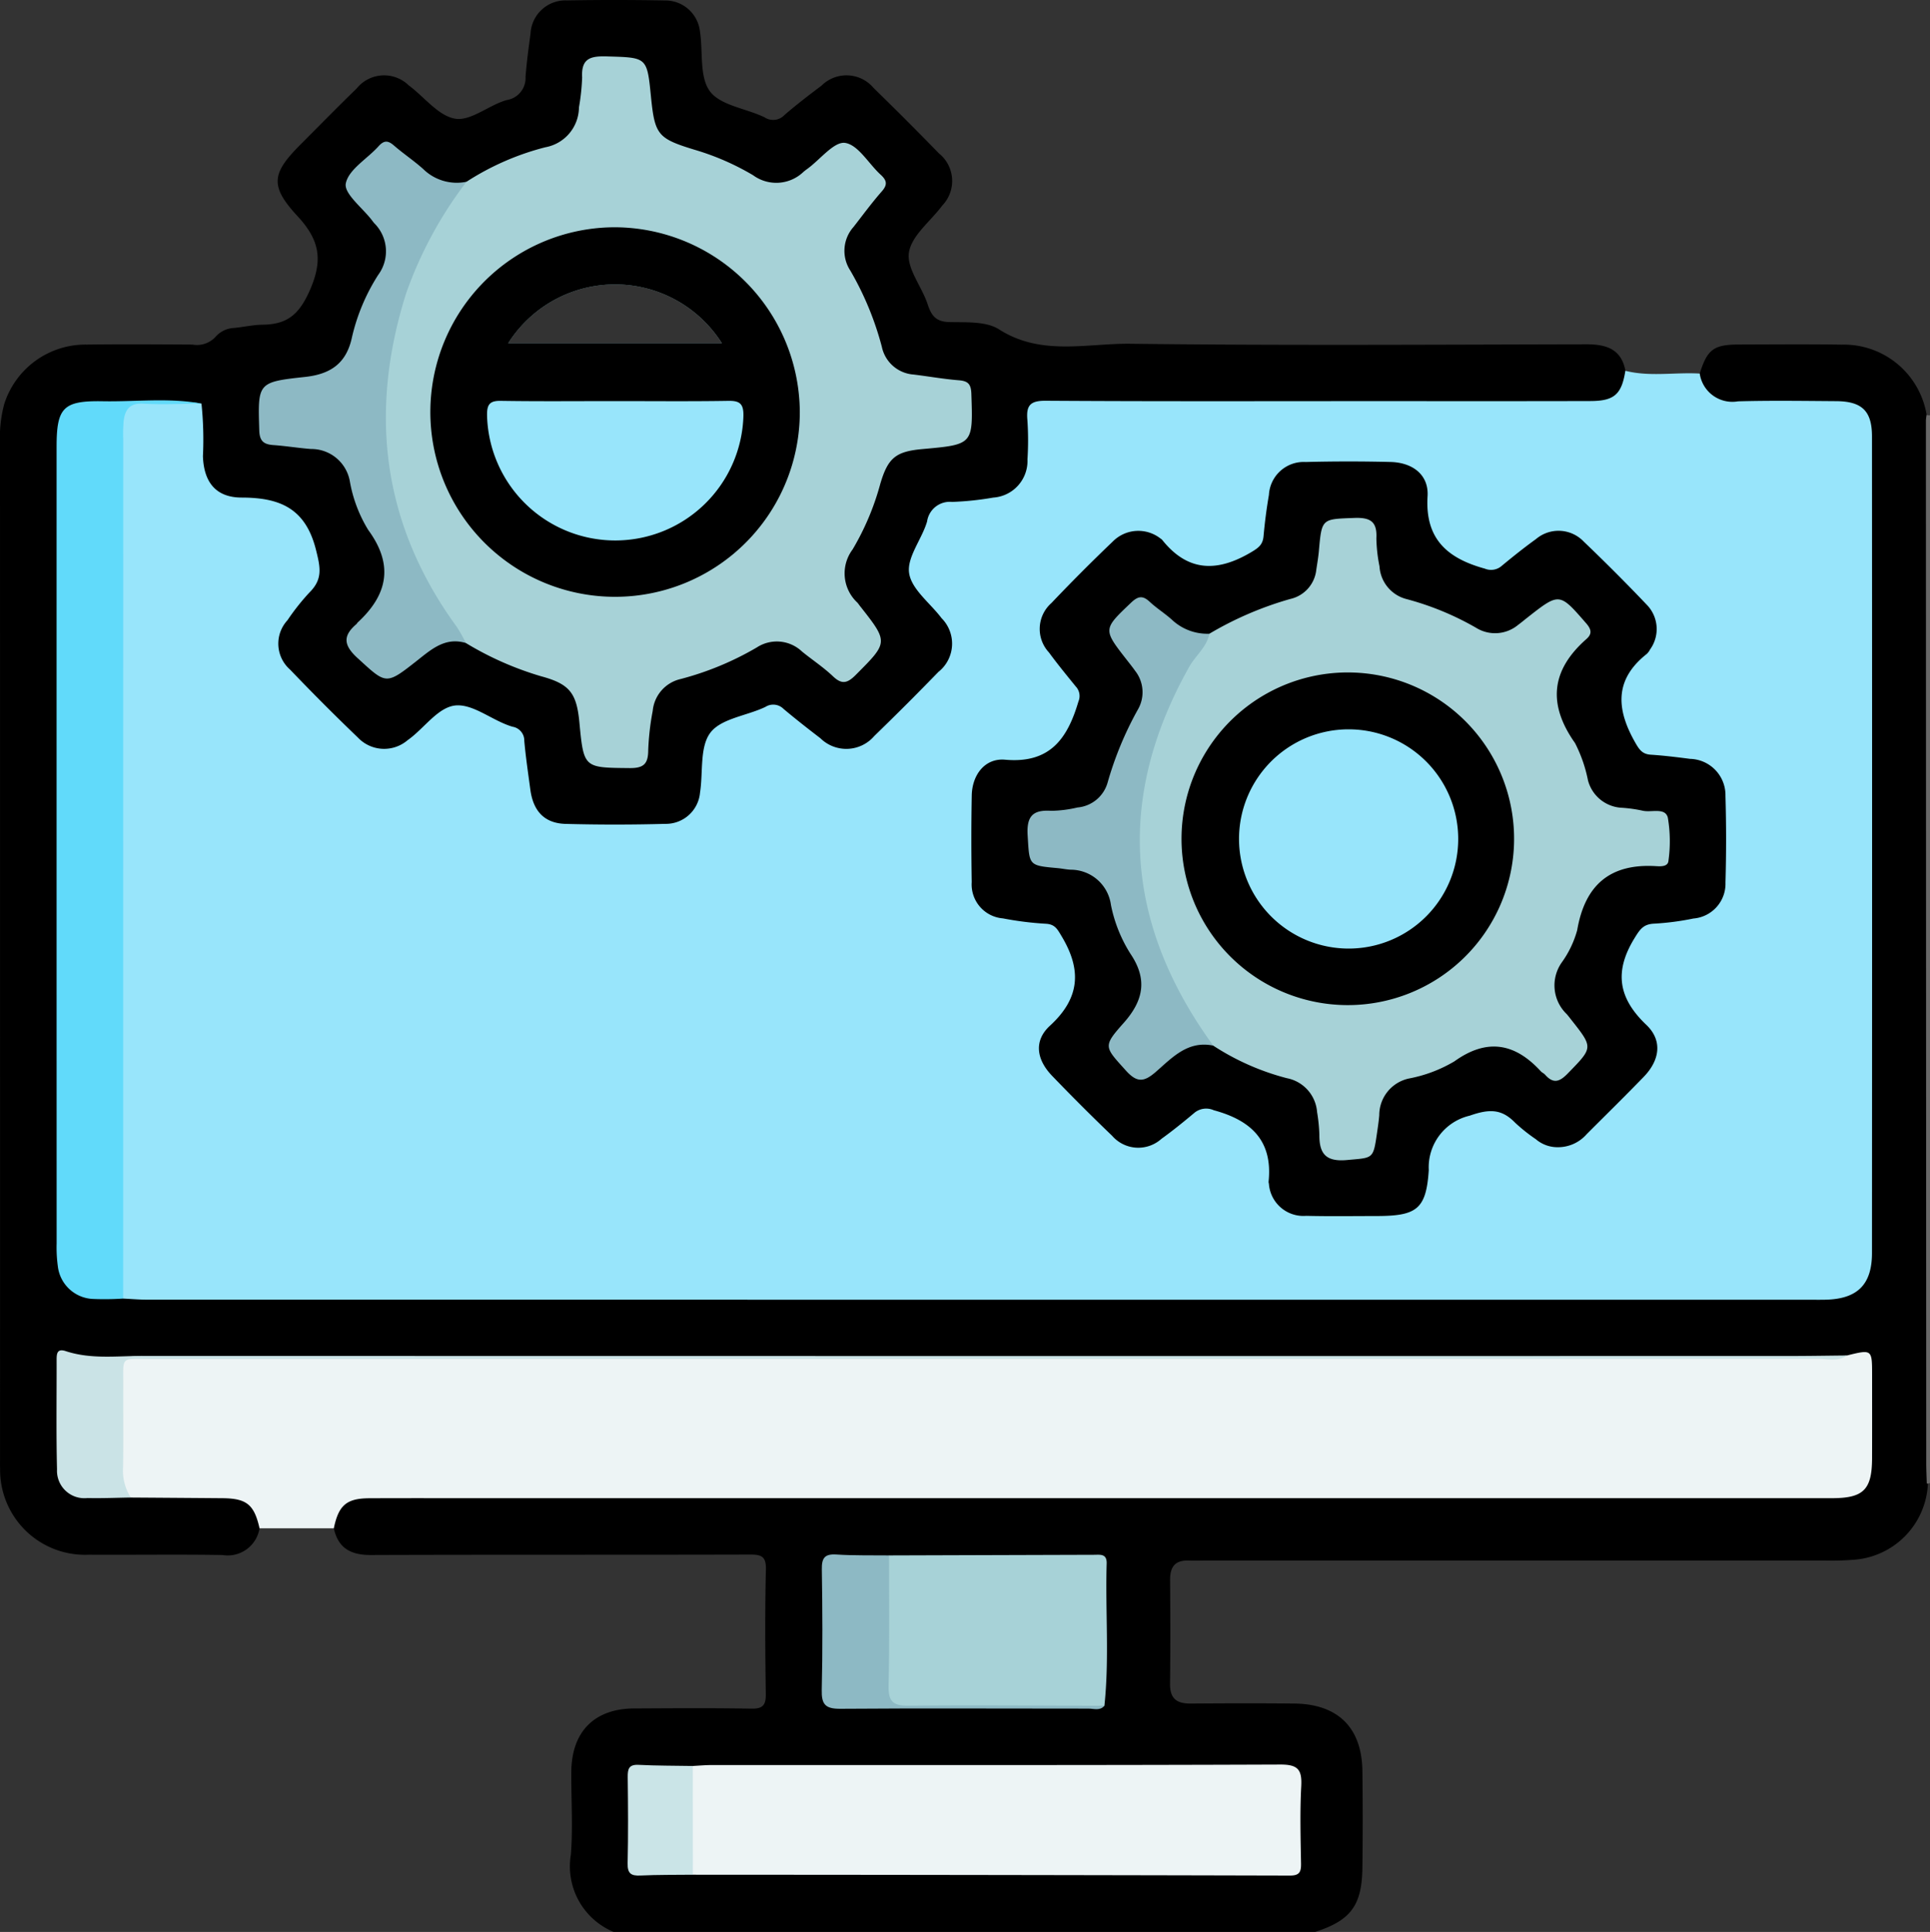 <svg xmlns="http://www.w3.org/2000/svg" viewBox="0 0 150 150.115"><rect x="0" y="0" width="150" height="150.115" fill="#333333" stroke="none"/><title>Giám sát động cơ0</title><g id="Layer_2" data-name="Layer 2"><g id="Layer_1-2" data-name="Layer 1"><g id="Giám_sát_động_cơ" data-name="Giám sát động cơ"><path d="M149.738,32.233a6.524,6.524,0,0,0-6.59-5.454c-2.676-.039-5.352-.016-8.028-.008-1.935.004-2.433.388-3.017,2.257-.137,1.508.607,2.382,2.276,2.488,2.096.133,4.2.043,6.296.047,4.012.012,4.451.439,4.451,4.451q.006,29.743,0,59.486c0,.49.012.979-.02,1.465-.161,2.445-1.148,3.377-3.612,3.424-.439.008-.878.004-1.316.004H12.118c-.831,0-1.661-.035-2.492.039H9.571c-.094,0-.192-.004-.286-.008-.176-.008-.357-.02-.537-.024-3.044-.051-3.898-.893-3.981-3.918-.008-.29-.008-.584-.008-.878V35.806A15.833,15.833,0,0,1,4.803,34.192c.176-1.763.956-2.539,2.719-2.613.748-.031,1.501-.074,2.249-.086.176,0,.353-.004.529-.004.294.004.592.012.885.027,1.25.071,2.535-.294,3.765.243.725,1.12.274,2.374.376,3.565.188,2.249,1.305,3.506,3.538,3.761.874.098,1.736.278,2.613.325a1.749,1.749,0,0,1,1.661,1.211c1.653,4.267,2.206,2.989-.639,6.715a.295.295,0,0,1-.039.047v.004l-.004.004-.004.004-.004.004a.496.496,0,0,0-.039.051c-1.571,2.057-1.532,3.436.231,5.321,1.367,1.461,2.805,2.856,4.235,4.255,1.861,1.818,3.722,2.151,5.552.341,2.163-2.131,4.153-2.127,6.598-.776a2.269,2.269,0,0,1,1.465,1.959,17.481,17.481,0,0,0,.427,3.189,3.045,3.045,0,0,0,3.095,2.578c2.539.051,5.078.047,7.616.004a3.037,3.037,0,0,0,3.134-2.699c.192-1.054.306-2.124.439-3.189.165-1.34,4.153-3.514,5.391-2.978a4.199,4.199,0,0,1,.834.592c.697.529,1.348,1.124,2.084,1.61a3.535,3.535,0,0,0,4.819-.247A58.847,58.847,0,0,0,73.304,52.445c1.379-1.544,1.367-3.091.106-4.788-.58-.784-1.234-1.512-1.81-2.3-.799-1.081.65-5.411,1.935-5.838a3.572,3.572,0,0,1,.87-.11,24.046,24.046,0,0,0,2.899-.4,3.5,3.5,0,0,0,2.978-3.178,15.531,15.531,0,0,0,.063-2.049c.004-2.28.004-2.28,2.229-2.28q19.993-.006,39.986-.004a9.751,9.751,0,0,0,2.19-.11,1.921,1.921,0,0,0,1.579-2.582c-.325-1.7-1.504-2.053-3.036-2.053-11.82.024-23.641.102-35.457-.043-3.389-.039-6.915.972-10.19-1.117-1.007-.643-2.562-.537-3.871-.568-1.046-.028-1.391-.505-1.681-1.391-.454-1.379-1.649-2.797-1.45-4.024.212-1.316,1.681-2.417,2.582-3.632a2.749,2.749,0,0,0-.247-4.055q-2.504-2.574-5.074-5.078A2.752,2.752,0,0,0,63.846,6.657c-.976.733-1.947,1.477-2.868,2.272a1.208,1.208,0,0,1-1.548.192c-1.434-.701-3.42-.913-4.251-2.022-.838-1.12-.529-3.087-.78-4.674A2.708,2.708,0,0,0,51.677.036q-3.808-.071-7.62-.004A2.72,2.72,0,0,0,41.232,2.629c-.153,1.113-.302,2.225-.388,3.342a1.727,1.727,0,0,1-1.454,1.802c-1.387.384-2.79,1.649-4.008,1.45-1.312-.212-2.406-1.696-3.62-2.594a2.741,2.741,0,0,0-4.051.255c-1.473,1.43-2.911,2.895-4.357,4.345-2.229,2.237-2.409,3.209-.239,5.556,1.732,1.873,2.022,3.412.932,5.845-.85,1.896-1.81,2.582-3.667,2.601-.725.012-1.45.18-2.178.251a2.036,2.036,0,0,0-1.426.662,1.959,1.959,0,0,1-1.822.631c-2.735-.016-5.469-.035-8.204,0A6.628,6.628,0,0,0,.325,31.41,10.187,10.187,0,0,0,0,34.454q.006,39.34.004,78.683c0,.345-.008.686.004,1.027a6.596,6.596,0,0,0,6.88,6.641c3.467.02,6.935-.035,10.402.023a2.505,2.505,0,0,0,2.88-2.076c.306-1.626-.619-2.684-2.586-2.762-2.515-.098-5.038-.059-7.558-.016-.027,0-.059-.004-.086-.004-.11-.008-.223-.012-.337-.016-.733-.027-1.473-.008-2.21-.039-1.787-.07-2.476-.697-2.574-2.496-.118-2.194-.039-4.392-.035-6.59,0-.858.353-1.207,1.25-1.16,1.152.059,2.308.071,3.459.063.098,0,.196,0,.294-.004,1.724-.012,3.452-.063,5.176-.059q62.982.018,125.965.008c.878,0,1.755-.016,2.633.016,1.144-.208,1.602.278,1.579,1.422-.043,2.002.059,4.004-.043,6.006-.11,2.163-.76,2.758-2.884,2.805-.584.012-1.171.004-1.755.004q-54.919,0-109.842.004a12.896,12.896,0,0,0-2.774.125,2.151,2.151,0,0,0-1.896,2.692c.333,1.559,1.336,2.08,2.872,2.076,9.818-.035,19.633-.008,29.451-.035.87,0,1.281.106,1.258,1.152-.078,3.221-.059,6.445-.008,9.669.012.893-.235,1.171-1.148,1.152-3.025-.055-6.053-.031-9.082-.016-3.095.016-4.862,1.802-4.886,4.925-.016,2.151.133,4.31-.035,6.445a5.509,5.509,0,0,0,3.322,5.994h54.525c2.774-.897,3.64-2.057,3.671-5.015q.047-3.738,0-7.471c-.035-3.377-1.892-5.219-5.293-5.258-2.684-.027-5.371-.02-8.055,0-1.089.008-1.614-.384-1.602-1.536.031-2.684.024-5.371.004-8.055-.008-1.031.384-1.563,1.457-1.52.486.02.976-.004,1.465-.004h47.904a20.464,20.464,0,0,0,2.194-.051,6.2,6.2,0,0,0,5.877-5.928c.004-.067.008-.133.012-.204q0-40.621-.004-81.245A4.133,4.133,0,0,0,149.738,32.233ZM39.5,26.666a9.831,9.831,0,0,1,16.604,0Z"/><path d="M150,115.23l-.12.05-.13-.007c-.015-.534-.042-1.069-.042-1.603q-.017-40.502-.026-81.003a3.277,3.277,0,0,1,.056-.433.482.482,0,0,0,.262.032Z" fill="#686868"/><path d="M132.104,29.027a2.562,2.562,0,0,0,2.975,2.158c2.538-.071,5.08-.031,7.62-.014,2.006.013,2.791.752,2.792,2.735q.018,31.73 0,63.46c-.002,2.459-1.145,3.562-3.59,3.623-.439.011-.879.003-1.319.003q-64.559 0-129.118-.004c-.631-0-1.263-.056-1.895-.085a2.821,2.821,0,0,1-.469-1.947q-.009-32.49.002-64.98a6.921,6.921,0,0,1,.133-1.455,1.378,1.378,0,0,1,1.615-1.289c1.599.119,3.211-.13,4.809.13a27.07,27.07,0,0,1,.113,4.084c.067,2.015,1.003,3.213,3.007,3.216,2.953.005,4.959.816,5.775,4.047.349,1.382.54,2.282-.487,3.311a17.622,17.622,0,0,0-1.728,2.178,2.68,2.68,0,0,0,.207,3.833q2.582,2.7,5.279,5.288a2.808,2.808,0,0,0,3.855.195c1.316-.917,2.407-2.675,3.864-2.707,1.367-.03,2.793,1.227,4.292,1.662a1.086,1.086,0,0,1,.912,1.101c.113,1.263.301,2.519.469,3.777.225,1.688,1.104,2.627,2.743,2.671q3.88.103,7.764-.003a2.661,2.661,0,0,0,2.682-2.422c.248-1.587-.039-3.554.809-4.667.841-1.104,2.828-1.305,4.268-1.995a1.132,1.132,0,0,1,1.419.157c.935.784,1.895,1.538,2.864,2.279a2.866,2.866,0,0,0,4.189-.183q2.525-2.447,4.975-4.972a2.802,2.802,0,0,0,.251-4.176c-.878-1.17-2.332-2.234-2.523-3.498-.187-1.237.993-2.639,1.396-4.02a1.783,1.783,0,0,1,1.943-1.518,23.47,23.47,0,0,0,3.2-.336,2.854,2.854,0,0,0,2.658-2.973,23.111,23.111,0,0,0-.008-3.075c-.099-1.124.234-1.484,1.426-1.476,8.45.055,16.901.03,25.351.029,5.666-0,11.332.009,16.999-.007,1.846-.005,2.412-.53,2.701-2.35C128.238,29.293,130.18,28.913,132.104,29.027Z" fill="#98e5fb"/><path d="M20.171,118.751c-.417-1.847-1.002-2.323-2.886-2.338q-3.562-.029-7.124-.052a1.932,1.932,0,0,1-1.03-1.953c-.066-2.489-.034-4.98-.017-7.47.008-1.182.531-1.611,1.73-1.549,1.802.093,3.612.024,5.419.024q62.768,0,125.536-.004a5.868,5.868,0,0,0,1.747-.086c1.954-.481,1.954-.481,1.954,1.536,0,2.148.005,4.296-.002,6.445-.008,2.456-.665,3.107-3.136,3.108q-52.216.002-104.433.001c-3.076,0-6.152-.009-9.228.004-1.771.008-2.384.544-2.757,2.335Z" fill="#edf4f5"/><path d="M75.494,30.588c-.027-.78-.29-.987-.999-1.042-1.168-.094-2.323-.302-3.487-.443a2.719,2.719,0,0,1-2.472-2.159,23.788,23.788,0,0,0-2.449-5.92,2.793,2.793,0,0,1,.255-3.397c.721-.925,1.414-1.869,2.186-2.75.462-.521.407-.854-.082-1.301-.936-.854-1.743-2.319-2.762-2.472-.846-.126-1.92,1.265-2.895,1.986-.118.086-.235.172-.345.266a3.049,3.049,0,0,1-3.91.262,19.923,19.923,0,0,0-4.541-1.979c-2.876-.878-3.103-1.156-3.401-4.141-.306-3.083-.31-3.021-3.416-3.115-1.285-.039-2.014.149-1.932,1.638a16.825,16.825,0,0,1-.247,2.323,3.177,3.177,0,0,1-2.613,3.099,20.709,20.709,0,0,0-6.128,2.68,3.817,3.817,0,0,0-1.52,1.544A28.452,28.452,0,0,0,30.967,40.821a20.071,20.071,0,0,0,5.242,9.145,24.761,24.761,0,0,0,5.846,2.582c2.21.596,2.758,1.297,2.974,3.569.341,3.577.345,3.53,3.89,3.565,1.097.012,1.457-.313,1.461-1.391A20.174,20.174,0,0,1,50.729,55.239a2.808,2.808,0,0,1,2.167-2.476,23.442,23.442,0,0,0,5.92-2.453,2.846,2.846,0,0,1,3.522.321c.795.647,1.661,1.215,2.402,1.92.697.666,1.132.533,1.775-.114,2.531-2.539,2.554-2.519.302-5.375-.059-.078-.114-.161-.18-.235a3.098,3.098,0,0,1-.376-4.129,20.388,20.388,0,0,0,2.155-5.101c.596-2.022,1.203-2.515,3.275-2.703C75.655,34.541,75.627,34.541,75.494,30.588Zm-19.39-3.922H39.5A9.831,9.831,0,0,1,56.104,26.666Z" fill="#a7d2d7"/><path d="M53.844,137.219c.485-.025.971-.071,1.456-.071,14.735-.004,29.47.019,44.205-.039,1.383-.005,1.695.402,1.627,1.687-.106,1.995-.05,4-.016,6.0.011.657-.115.942-.869.94Q77.048,145.678,53.849,145.67a1.278,1.278,0,0,1-.409-.9q-.16-3.321.001-6.643A1.485,1.485,0,0,1,53.844,137.219Z" fill="#edf4f5"/><path d="M15.662,31.36c-1.512.01-3.029.092-4.536.006-1.042-.06-1.401.461-1.513,1.321a11.391,11.391,0,0,0-.036,1.461q-.004,33.377-.005,66.754a22.006,22.006,0,0,1-2.328.03,2.872,2.872,0,0,1-2.752-2.567,10.731,10.731,0,0,1-.09-1.748q-.006-30.952-.003-61.904c0-3.044.514-3.591,3.596-3.535C10.551,31.225,13.117,30.893,15.662,31.36Z" fill="#61dafa"/><path d="M36.255,14.124A31.538,31.538,0,0,0,31.554,22.821c-2.909,9.261-1.85,17.937,3.944,25.885a12.087,12.087,0,0,1,.711,1.258c-1.603-.481-2.675.484-3.796,1.368-2.445,1.926-2.386,1.844-4.618-.192-1.095-.999-1.172-1.728-.088-2.652.036-.031.052-.084.087-.117,2.342-2.159,2.818-4.475.826-7.19a10.793,10.793,0,0,1-1.435-3.808,3.038,3.038,0,0,0-3.015-2.485c-.971-.072-1.936-.235-2.907-.303-.747-.052-1.087-.287-1.113-1.141-.113-3.692-.153-3.756,3.548-4.154,2.008-.216,3.234-1.063,3.661-3.104a15.377,15.377,0,0,1,2.033-4.824,3.078,3.078,0,0,0-.304-4.017c-.065-.073-.122-.152-.181-.23-.735-.965-2.187-2.071-2.032-2.861.214-1.085,1.667-1.911,2.544-2.888.422-.47.735-.463,1.195-.063.735.639,1.554,1.183,2.279,1.832A3.725,3.725,0,0,0,36.255,14.124Z" fill="#8db9c4"/><path d="M69.096,120.859q7.965-.025,15.93-.049c.479-.001,1.007-.103.984.68-.11,3.684.216,7.376-.176,11.056a24.114,24.114,0,0,1-4.372.113c-3.758.031-7.517-.017-11.276.029-.958.012-1.512-.256-1.535-1.26-.072-3.172-.076-6.344.006-9.516A1.387,1.387,0,0,1,69.096,120.859Z" fill="#a7d2d7"/><path d="M143.546,105.323c-.708.507-1.516.256-2.272.256q-64.788.022-129.576.016c-2.385 0-2.106-.266-2.119,2.099-.012,2.101.023,4.202-.015,6.303a3.916,3.916,0,0,0,.598,2.364c-1.122.016-2.245.066-3.366.04a2.13,2.13,0,0,1-2.364-2.229c-.071-2.831-.025-5.666-.031-8.499-.001-.489.029-.912.714-.686,1.954.644,3.971.37,5.963.371q64.038.015,128.076.006C140.617,105.363,142.082,105.337,143.546,105.323Z" fill="#cae3e6"/><path d="M69.096,120.859c-.003,3.369.043,6.739-.035,10.106-.028,1.202.302,1.585,1.541,1.571,5.077-.056,10.155-.004,15.232.009-.35.405-.821.218-1.232.218-6.429.005-12.859-.037-19.287.013-1.178.009-1.476-.342-1.449-1.479.075-3.115.056-6.234.007-9.351-.014-.883.212-1.217,1.136-1.157C66.368,120.877,67.734,120.842,69.096,120.859Z" fill="#8db9c4"/><path d="M53.844,137.219q.003,4.226.005,8.451c-1.356.016-2.714-.003-4.068.063-.741.036-1.019-.16-1.001-.954.051-2.229.034-4.459.007-6.689-.007-.629.078-.998.848-.958C51.036,137.205,52.441,137.194,53.844,137.219Z" fill="#cae4e7"/><path d="M121.071,89.14a2.585,2.585,0,0,1-1.706-.622,13.334,13.334,0,0,1-1.602-1.275c-1.07-1.105-2.032-1.079-3.542-.552A4.122,4.122,0,0,0,111.044,90.916c-.198,3.079-.962,3.57-4.106,3.572-1.807.001-3.615.029-5.421-.015a2.689,2.689,0,0,1-2.898-2.501.52.52,0,0,1-.025-.144c.337-3.203-1.366-4.777-4.259-5.561a1.438,1.438,0,0,0-1.536.226c-.823.689-1.658,1.368-2.529,1.994a2.69,2.69,0,0,1-3.832-.231q-2.379-2.281-4.666-4.659c-1.215-1.261-1.45-2.722-.169-3.897,2.365-2.17,2.459-4.367.901-6.96-.324-.539-.509-.925-1.222-.963a25.346,25.346,0,0,1-3.336-.417,2.644,2.644,0,0,1-2.424-2.815c-.036-2.246-.04-4.494.003-6.74.03-1.597,1.025-2.915,2.595-2.774,3.496.314,4.852-1.656,5.698-4.531a1.075,1.075,0,0,0-.209-1.158c-.707-.871-1.421-1.74-2.084-2.645a2.681,2.681,0,0,1,.188-3.836q2.321-2.442,4.76-4.771a2.793,2.793,0,0,1,3.739-.232A.504.504,0,0,1,90.325,41.95c2.013,2.523,4.317,2.504,6.934.947.581-.346.886-.589.945-1.244.096-1.068.232-2.136.416-3.192a2.71,2.71,0,0,1,2.859-2.562q3.295-.084,6.593-.002c1.73.043,2.981,1.005,2.879,2.663-.207,3.347,1.569,4.831,4.453,5.625a1.259,1.259,0,0,0,1.318-.222c.864-.715,1.742-1.418,2.652-2.073a2.708,2.708,0,0,1,3.721.199q2.489,2.377,4.865,4.873a2.702,2.702,0,0,1,.285,3.5,1.223,1.223,0,0,1-.26.352c-2.587,2.039-2.337,4.39-.855,6.953.304.526.547.834,1.168.875,1.021.066,2.04.192,3.056.324a2.821,2.821,0,0,1,2.75,2.875q.097,3.367.001,6.739a2.712,2.712,0,0,1-2.49,2.79,20.927,20.927,0,0,1-3.045.399c-.849.035-1.114.441-1.546,1.147-1.576,2.575-1.261,4.634.932,6.721,1.276,1.214,1.04,2.749-.199,4.029-1.46,1.509-2.96,2.979-4.444,4.465A2.95,2.95,0,0,1,121.071,89.14Z"/><path d="M47.787,17.659A14.357,14.357,0,1,0,62.161,31.963,14.431,14.431,0,0,0,47.787,17.659Zm8.318,9.007H39.5A9.831,9.831,0,0,1,56.104,26.666Z"/><path d="M93.995,49.241a26.482,26.482,0,0,1,6.287-2.7,2.604,2.604,0,0,0,2.02-2.268c.072-.482.157-.964.2-1.449.226-2.554.225-2.482,2.743-2.579,1.252-.048,1.798.272,1.727,1.584a12.037,12.037,0,0,0,.244,2.179,2.794,2.794,0,0,0,2.105,2.543,22.376,22.376,0,0,1,5.389,2.222,2.801,2.801,0,0,0,3.284-.223c.237-.172.46-.362.691-.543,2.525-1.984,2.508-1.969,4.592.425.415.477.47.825.02,1.222-2.761,2.43-3.015,5.071-.884,8.086a11.011,11.011,0,0,1,1.003,2.885,2.859,2.859,0,0,0,2.665,2.142,11.009,11.009,0,0,1,1.593.227c.675.155,1.746-.272,1.95.539a10.909,10.909,0,0,1,.049,3.347c-.034.486-.646.441-.974.421-3.581-.215-5.517,1.478-6.119,4.976a7.844,7.844,0,0,1-1.191,2.495,3.091,3.091,0,0,0,.37,4.02c.13.145.247.303.368.456,1.717,2.175,1.686,2.144-.284,4.167-.644.662-1.123.805-1.754.095-.096-.108-.244-.167-.342-.274-2.015-2.198-4.187-2.577-6.708-.769a10.869,10.869,0,0,1-3.541,1.336,2.914,2.914,0,0,0-2.302,2.846c-.039.486-.114.97-.184,1.452-.289,1.992-.303,1.85-2.326,2.036-1.644.151-2.156-.494-2.145-1.97a12.865,12.865,0,0,0-.176-1.747,2.907,2.907,0,0,0-2.355-2.644,19.369,19.369,0,0,1-5.718-2.528,4.611,4.611,0,0,1-1.561-1.499,25.901,25.901,0,0,1-.094-28.984A7.811,7.811,0,0,1,93.995,49.241Z" fill="#a7d2d7"/><path d="M93.995,49.241c-.208,1.046-1.074,1.693-1.568,2.572-5.748,10.222-4.977,20.016,1.865,29.433-1.983-.412-3.198.945-4.463,2.042-.906.787-1.454.864-2.325-.104-1.662-1.848-1.814-1.857-.181-3.69,1.546-1.735,1.887-3.389.532-5.39a11.153,11.153,0,0,1-1.512-3.784,3.155,3.155,0,0,0-3.138-2.742c-.34-.019-.677-.093-1.017-.124-2.281-.204-2.174-.209-2.319-2.526-.093-1.496.385-2.022,1.839-1.926a9.451,9.451,0,0,0,2.029-.258,2.674,2.674,0,0,0,2.345-1.932,26.544,26.544,0,0,1,2.342-5.658,2.686,2.686,0,0,0-.205-3.034c-.197-.279-.411-.546-.621-.815-1.894-2.421-1.874-2.399.311-4.478.541-.515.902-.574,1.446-.067.534.498,1.163.892,1.709,1.378A4.02,4.02,0,0,0,93.995,49.241Z" fill="#8db9c4"/><path d="M47.838,31.166c2.926,0,5.853.03,8.778-.018.885-.014,1.176.234,1.163,1.15a9.966,9.966,0,0,1-19.926-.052c-.006-.806.2-1.112,1.061-1.098C41.887,31.195,44.863,31.166,47.838,31.166Z" fill="#98e5fb"/><path d="M104.595,78.098a12.924,12.924,0,1,1,.48-25.843,12.924,12.924,0,0,1-.48,25.843Z"/><path d="M96.297,65.269a8.518,8.518,0,1,1,8.465,8.437A8.527,8.527,0,0,1,96.297,65.269Z" fill="#98e5fb"/></g></g></g></svg>